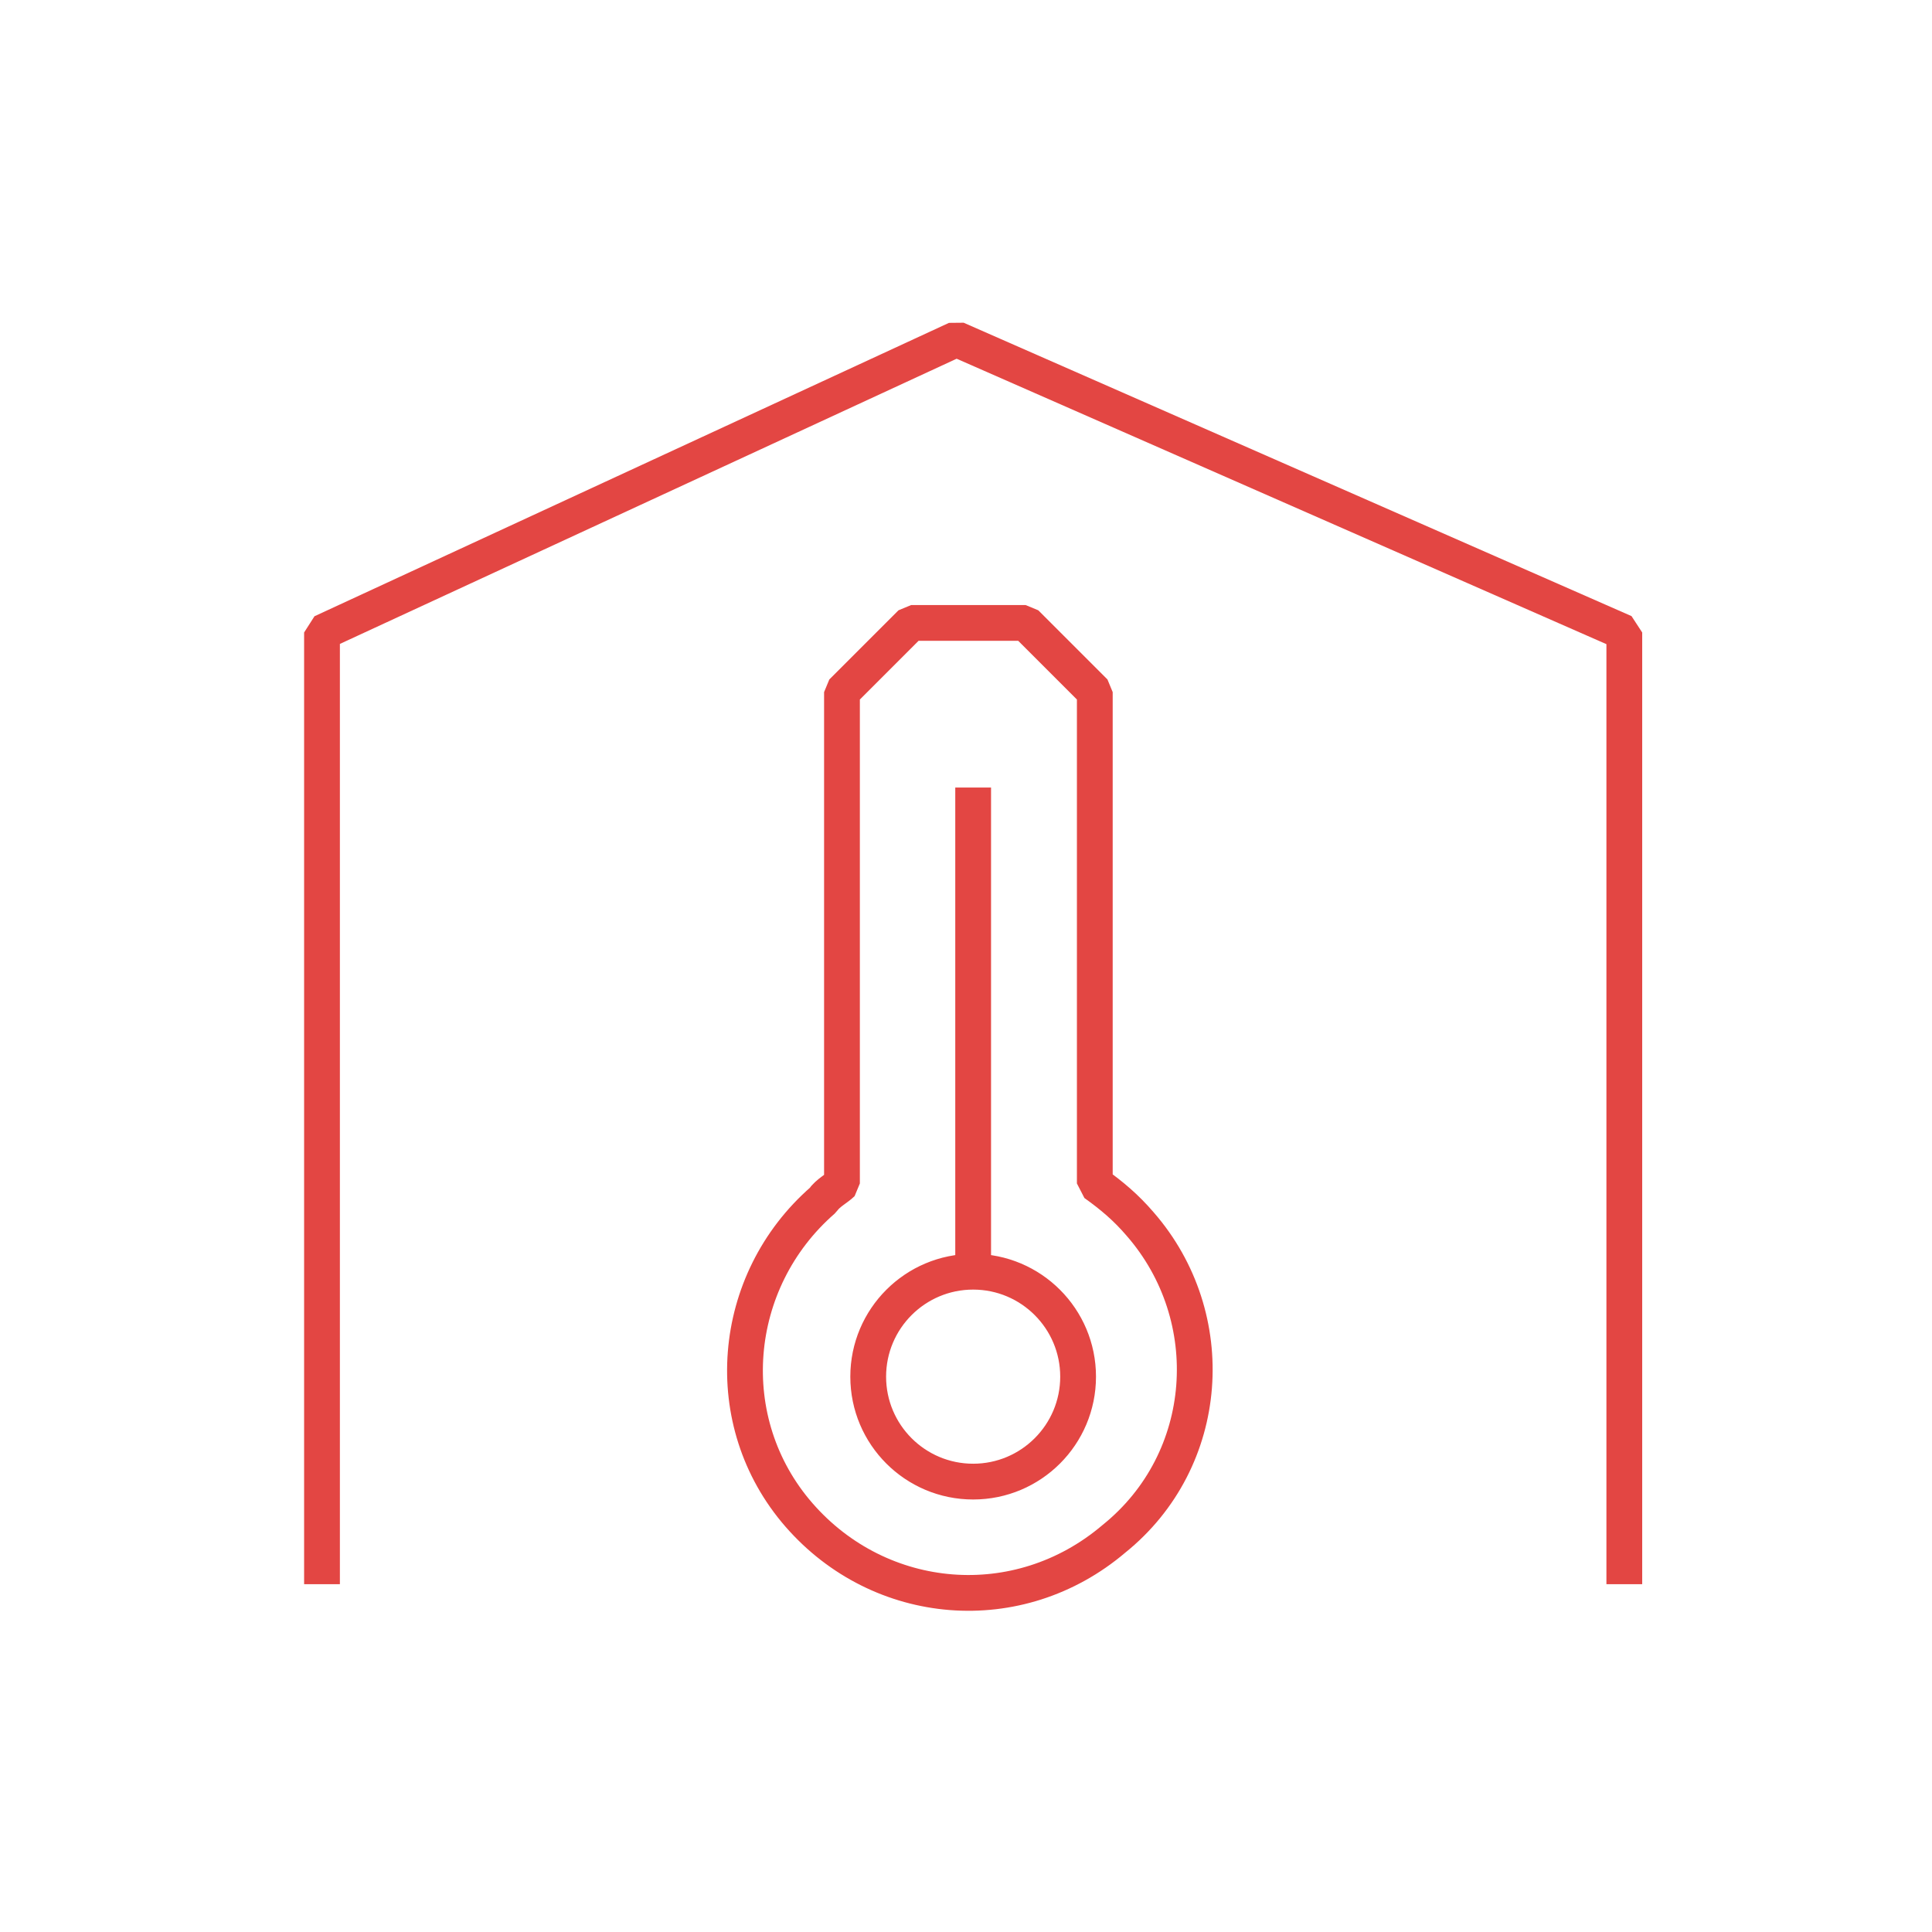 <svg width="81" height="81" viewBox="0 0 81 81" fill="none" xmlns="http://www.w3.org/2000/svg">
<path d="M40.8 53.317C38.37 53.317 36.4 55.287 36.4 57.717C36.4 60.147 38.37 62.117 40.8 62.117C43.23 62.117 45.2 60.147 45.2 57.717C45.2 55.287 43.23 53.317 40.8 53.317ZM40.8 53.317V33.017M13.5 66.417V26.517L40.1 14.217L68.1 26.517V66.417M47.8 51.317C47.2 50.617 46.6 50.117 45.9 49.617V29.017L43 26.117H38.2L35.3 29.017V49.617C35.1 49.817 34.7 50.017 34.5 50.317C30.6 53.717 30.1 59.617 33.5 63.517C36.9 67.417 42.7 67.917 46.7 64.517C50.8 61.217 51.2 55.217 47.8 51.317Z" stroke="#E34643" stroke-width="1.5" stroke-miterlimit="10" stroke-linejoin="bevel"/>
</svg>
